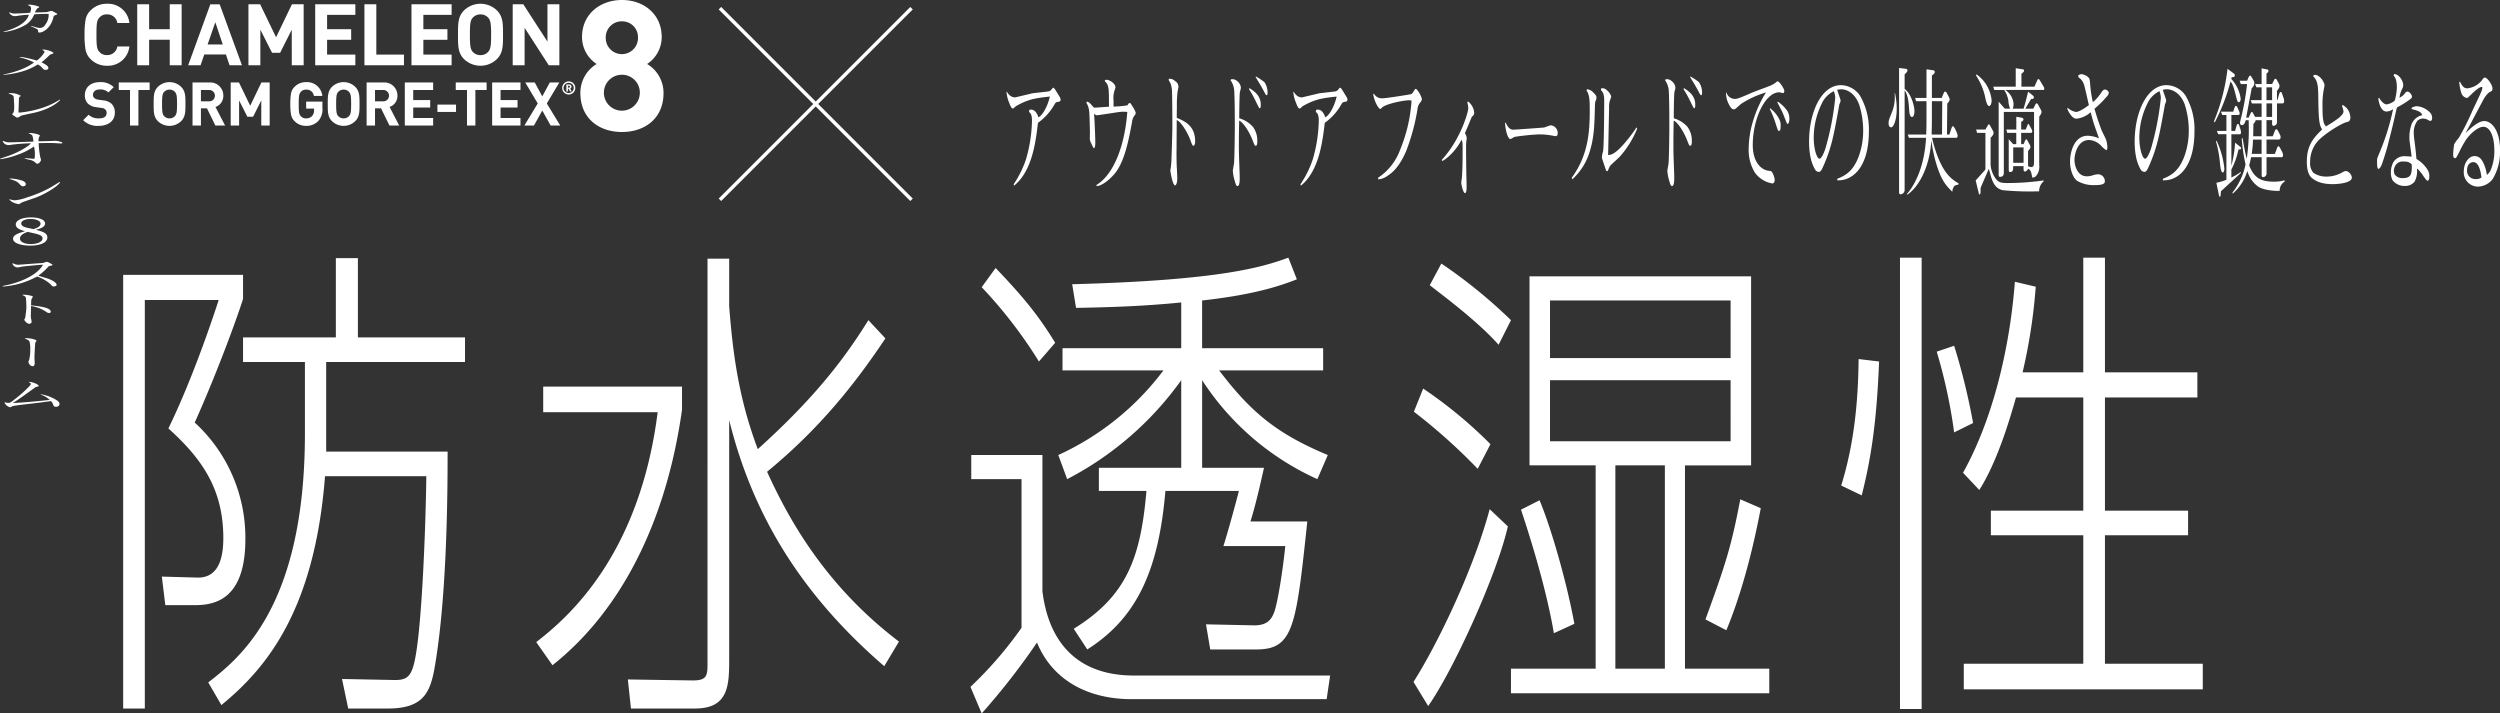 <svg xmlns="http://www.w3.org/2000/svg" width="640.012" height="182.643" viewBox="0 0 640.012 182.643"><rect x="0" y="0" width="640.012" height="182.643" fill="#333333" stroke="none"/><defs><style>.a{fill:#fff}</style></defs><path class="a" d="M62.221 70.37v6.175c-3.168 9.7-8.712 23.564-12.375 31.628a39.968 39.968 0 0112.969 29.863c0 15.247-7.623 16.885-12.87 16.885h-7.623l-.891-7.309 9.108.252c5.544.127 6.633-5.291 6.633-10.08 0-12.348-5.247-20.161-14.058-28.1 6.732-13.861 12.177-30.745 12.87-32.884H37.075v104.583h-5.544V70.37zm-8.91 104.33c8.316-6.426 24.75-19.656 24.75-63.76V92.674h-15.84v-6.3H85.98V66.087h5.644v20.287h27.422v6.3H83.505v22.933h31.086c0 9.7-.1 34.9-2.97 53.175-1.188 7.561-2.277 12.6-12.276 12.6h-10.2l-1.584-7.561 12.771.252c3.861.126 5.148-.5 6.138-6.551 1.485-8.444 2.475-30.746 2.673-45.616H83.208c-2.672 34.526-15.146 49.27-26.531 58.594zM174.6 98.974v5.926c-3.96 28.225-15.345 51.284-33.165 65.4l-4.158-5.922c8.019-6.175 26.433-22.052 31.086-58.845h-29.3v-6.559zm51.776 71.572c-22.373-19.279-34.056-40.195-39.7-63V168.4c0 6.805 0 12.98-8.712 12.98h-16.436l-.792-7.435 16.632.252c3.663 0 3.762-1.259 3.762-4.536V66.212h5.544v12.223c.89 11.341 2.277 23.185 7.326 36.543 15.245-13.736 22.571-23.817 28.313-33.014l4.356 4.662c-7.92 11.844-16.83 23.059-30.294 34.148 5.346 11.718 14.652 28.981 33.759 43.471zm40.488-54.057v34.905c.693 5.039 3.168 21.547 23.463 21.547h50.192l-.891 6.048h-49.9c-10.988 0-20.2-4.663-24.254-14.492a177.453 177.453 0 01-14.157 18.146l-2.871-6.8a98.971 98.971 0 0013.068-15.121v-38.059h-12.87v-6.174zm-.891-23.941a117.833 117.833 0 00-14.652-19.027l3.564-4.914c6.732 7.056 10.791 11.844 15.246 19.152zm57.617 27.217c-.3 1.261-1.881 8.7-3.465 13.735h14.553c-2.871 27.091-3.564 32.762-13.068 32.762h-11.781l-1.089-6.427 12.078.252c3.663.127 4.653-1.638 5.247-3.023 1.089-2.395 2.574-12.979 2.97-17.264H313.2c1.089-3.4 3.168-10.962 3.96-14.112h-18.81c-1.782 21.044-7.721 32.761-20 40.574l-3.465-5.292c13.661-8.443 17.127-18.272 18.612-35.282h-12.179v-5.923H302.4V97.336a82.6 82.6 0 01-29.2 25.327l-2.277-6.174a69.9 69.9 0 0026.928-21.673h-25.839v-5.67H302.4V77.427c-10 1.008-19.2 1.26-26.927 1.387l-.99-6.049c38.015-1.008 48.806-4.41 55.34-6.805l2.178 5.545c-3.861 1.512-10.494 3.906-24.255 5.418v12.223h30.987v5.67h-26.627c8.217 10.836 14.85 16.255 27.819 21.673l-2.673 6.174a69 69 0 01-29.5-25.327v22.429zm38.274 54.813c6.237-9.828 15.444-28.981 19.5-44.227l4.653 4.41c-2.673 11.971-13.761 36.541-20.394 45.992zm16.436-54.561a147.3 147.3 0 00-16.337-14.617l2.376-5.923a113.091 113.091 0 0117.226 14.239zm5.346-31.753c-5.247-5.923-14.058-12.476-17.622-15.247l2.97-5.545a129.853 129.853 0 0117.82 14.492zm3.168 82.913h21.681v-52.041h-16.931V70.749h56.727v48.387h-16.929v52.041h21.581v6.3h-66.131zM397.8 162.1c-2.178-12.853-7.128-27.722-8.415-31.628l4.752-2.4c2.871 6.805 6.93 20.792 8.91 31.629zm45.242-85.181h-46.231v14.746h46.232zm0 20.413h-46.231v15.625h46.232zm-16.829 21.8h-12.671v52.041h12.672zm10.395 39.439c5.049-13.86 6.633-18.648 8.91-30.746l5.247 2.269c-.792 4.158-3.564 18.649-8.811 31.25zm34.75-34.271c3.564-11.467 4.356-22.808 4.455-32.385l5.247.631c-.594 14.617-1.881 24.193-4.455 34.273zm20.592-58.34v115.549h-5.544V65.96zm8.316 44.733a133.23 133.23 0 00-4.455-20.665l4.455-1.512a162.857 162.857 0 014.851 19.783zm33.066-15.374V65.96h5.544v29.359h23.661v6.427h-23.661v28.982h21.285v6.3h-21.285v32.888h25.046v6.552h-61.181v-6.552h30.591v-32.888h-23.661v-6.3h23.661v-28.982h-17.226c-1.881 6.679-5.049 16.886-9.4 23.69l-4.158-4.41c9.108-16.381 12.375-36.668 13.266-48.891l5.346 1.26a140.562 140.562 0 01-3.366 21.924z"/><path d="M233.354 2.098l-49.05 49.05m0-49.05l49.05 49.05" fill="none" stroke="#fff" stroke-miterlimit="10" stroke-width=".893"/><path class="a" d="M14.317 3.817c-.487.2-.548.23-.588.393C13.1 7.2 11.011 8.337 10.1 8.337c-.345 0-.345-.221-.345-.316 0-.3 0-.4-.446-.662-.2-.116-1.237-.577-1.42-.672l.041-.059c.345.068.71.174.994.26a4.212 4.212 0 001.277.26 1.508 1.508 0 001.379-.817 4.036 4.036 0 00.872-2.754c-.284-.019-.405-.019-.811-.019-.71 0-2.454.066-2.859.1a5.746 5.746 0 01-2.17 2.678A14.879 14.879 0 01.953 8.212L.912 8.1c4.482-1.155 6.145-2.978 6.469-4.312a17.935 17.935 0 00-2.859.268 7.036 7.036 0 01-.73.078 1.654 1.654 0 01-1.46-.941l.142-.039a2.515 2.515 0 001.379.308c.385 0 3.184-.1 3.853-.2a2.858 2.858 0 00.243-1.066c0-.48-.162-.614-.811-.882v-.088a3.866 3.866 0 01.446-.03 7.7 7.7 0 012.271.461c.1.048.163.116.163.192 0 .095-.041.115-.487.326A3.622 3.622 0 008.943 3.2c.365 0 2.92-.086 3.123-.115.142-.029.669-.211.75-.24a1.041 1.041 0 01.325-.048c.182 0 .3.038.831.346.081.048.649.345.669.374a.1.1 0 01.041.067c0 .079-.041.099-.365.233zM13.12 13.864a1.2 1.2 0 00-.425.249c-1.1 1.037-1.217 1.152-2.069 1.853.629.3 1.764.883 1.764 1.42 0 .23-.182.5-.669.5s-.608-.154-.892-.49a3.511 3.511 0 00-1.156-.896 15.711 15.711 0 01-3.59 1.67 23.491 23.491 0 01-5.191 1v-.1c4.543-.912 6.631-2.226 7.828-3.081a14.7 14.7 0 00-3.731-1.3l.141-.105a11.48 11.48 0 012.17.355c1.034.25 1.683.432 2.13.567a7.176 7.176 0 001.987-2.206c0-.105-.183-.336-.629-.538l.142-.077a5.548 5.548 0 012.13.461c.121.057.608.269.608.451 0 .133-.203.18-.548.267zM8.4 28.949c-.386.078-2.556.538-2.718.585a1.981 1.981 0 00-.75.405 1.021 1.021 0 01-.507.152.7.7 0 01-.365-.124l-.73-.489c-.142-.1-.183-.135-.183-.221s.081-.192.243-.375c.244-.259.244-1.276.244-1.631 0-.105-.081-2.275-.142-2.5-.061-.25-.3-.509-1.237-.758v-.125c.243-.019.365-.029.527-.029a4.906 4.906 0 012.555.691c0 .058-.02.068-.223.192a.624.624 0 00-.263.5l-.122 3.58c.1 0 .345.01.405.01a26.291 26.291 0 006.551-1.5 19.069 19.069 0 003.589-1.8l.162.039C14.3 26.876 11.66 28.259 8.4 28.949zm7.194 7.783c-.1 0-1.48-.087-1.764-.106-.1 0-.568-.019-1.034-.019-.446 0-2.555.019-2.9.047a23.251 23.251 0 00.406 3.551c.081.269.2.663.2.72 0 .192-.365.979-.953.979a.559.559 0 01-.486-.288 3.191 3.191 0 00-1.663-.739 10.451 10.451 0 01-1.116-.308l.041-.076c.223.01.71.02 1.2.068.163.018.852.087.974.087a.577.577 0 00.345-.087 3.032 3.032 0 00.081-.884A7.733 7.733 0 008.7 37.5a17.372 17.372 0 01-4.259 2.14 22.022 22.022 0 01-4.319 1.123L0 40.656c.365-.153 2.17-.757 2.514-.882 2.5-.921 4.928-2.41 5.4-3.091a42.651 42.651 0 00-4.867.355 6.091 6.091 0 01-.872.106 1.956 1.956 0 01-.751-.182 1.851 1.851 0 01-.75-.8l.183-.077a3.345 3.345 0 001.683.355c.243 0 5.759-.172 6-.182a5.045 5.045 0 00-.284-1.594 2.843 2.843 0 00-.892-.517v-.078a5.32 5.32 0 01.446-.018 7.866 7.866 0 011.967.373c.122.039.426.144.426.317a2.555 2.555 0 01-.182.308 2.578 2.578 0 00-.163.959.21.21 0 00.041.154c.933.01 1.947-.029 2.94-.058.224-.009 1.237-.057 1.4-.057.223 0 1.744.259 1.744.527-.003.158-.307.158-.389.158zM8.9 50.675c-2.007.69-3.041 1.046-3.163 1.1a2.886 2.886 0 00-.649.374.508.508 0 01-.325.116 6.461 6.461 0 01-1.48-.46c-.1-.059-.892-.586-.892-.711 0-.048.1-.058.121-.058a.594.594 0 01.2.048 4.969 4.969 0 001.116.191 11.909 11.909 0 003.2-.777 31.178 31.178 0 006.144-2.639l1.866-1.152.142-.086.223.058c-.782 1.203-4.169 3.18-6.503 3.996zM5.982 47.69c-.446.047-.669-.221-.973-.567a3.157 3.157 0 00-1.44-.93c-.142-.068-.994-.327-.994-.336-.061-.02-.121-.049-.121-.078 0-.067.2-.077.284-.077a11.322 11.322 0 013 .557c.507.192.872.519.872.874.001.153-.06.489-.628.557zm1.765 15.191c-2.028 0-4.4-.509-4.4-1.767 0-.968 1.359-1.429 3.083-1.919-1.116-.335-2.393-.7-2.393-1.756 0-.979 1.521-1.786 3.853-1.786 2.109 0 3.65.586 3.65 1.555 0 .951-1.359 1.344-2.352 1.633 1.886.488 2.94.844 2.94 1.977-.001 1.228-1.728 2.063-4.381 2.063zm1.419-3.042c-.284-.077-1.744-.4-2.068-.48-.568.2-1.987.691-1.987 1.709 0 .9 1.216 1.41 2.778 1.41 1.6 0 3-.537 3-1.469.001-.643-.729-.909-1.723-1.17zm-1.338-3.782c-1.237 0-2.393.4-2.393 1.133 0 .749.973.988 1.582 1.131.223.049 1.3.28 1.521.336 1.216-.382 1.845-.738 1.845-1.429s-1.196-1.171-2.555-1.171zm5.941 17.274c-.324 0-.365-.029-.831-.566a9.944 9.944 0 00-3.448-1.977 21.31 21.31 0 01-8.7 2.563l-.1-.155c4.056-.681 8.822-2.658 10.322-5.431-1.4.076-4.928.384-5.739.566a3.185 3.185 0 01-.73.125 1.393 1.393 0 01-1.379-1.017l.2-.03a2.8 2.8 0 001.359.366c.162 0 4.989-.375 5.942-.432a2.3 2.3 0 00.851-.192 1.051 1.051 0 01.467-.116c.2 0 .263.029.811.326.466.249.649.355.649.461s-.2.154-.629.24a.842.842 0 00-.568.345c-.1.106-.547.567-.628.662A16.619 16.619 0 019.8 70.577c.365.124 2.068.614 2.393.729 2.149.759 2.311 1.469 2.311 1.623-.004.211-.329.402-.735.402zm-1.237 6.801a1.088 1.088 0 01-.689-.3 9.9 9.9 0 00-3.894-1.5c0 .557-.04 1.43-.04 1.977 0 .1-.021.191-.021.288a5.14 5.14 0 00.1 1.132 4.23 4.23 0 01.1.7c0 .3-.365.461-.588.461-.71 0-1.318-1.018-1.318-1.037 0-.039.142-.2.162-.241a3.978 3.978 0 00.142-.441c.081-.547.264-2.016.264-2.389a24.767 24.767 0 00-.122-2.553.922.922 0 00-.345-.432c-.081-.048-.466-.221-.527-.259v-.087a6.541 6.541 0 011.764.163c.67.135.893.221.893.394a1.569 1.569 0 01-.244.354 2.106 2.106 0 00-.182 1.047 4.9 4.9 0 00-.021.768c2.089.22 5.03.537 5.03 1.632.004.255-.281.323-.464.323zm-3.488 7.609c-.081.336-.223 3.4-.223 3.811 0 .211.061 1.17.061 1.372 0 .23 0 .825-.548.825-.669 0-1.054-.853-1.054-1.133a.853.853 0 01.162-.392 10.172 10.172 0 00.3-2.813A6.512 6.512 0 007.5 87.28a2.389 2.389 0 00-.973-.508c-.122-.038-.142-.078-.142-.106 0-.057.122-.087.243-.087 1.5 0 2.717.442 2.717.644.003.087-.28.441-.301.518zm5.313 16.392a.65.65 0 01-.73-.48 2.031 2.031 0 00-.588-.969c-1.115.153-2.839.393-5.171.662-.872.1-4.2.479-4.644.634a1.375 1.375 0 00-.324.172.6.6 0 01-.325.115 2.217 2.217 0 01-1.419-1.17c0-.049.02-.087.142-.087a3.669 3.669 0 01.405.077 1.278 1.278 0 00.365.058c.548 0 .791-.212 1.7-.931a33.244 33.244 0 003.691-3.273c.344-.374.446-.518.446-.653 0-.2-.3-.336-.507-.431l.121-.1c1.319.125 2.393.787 2.393 1.027 0 .134-.081.144-.405.2a1.86 1.86 0 00-.791.414c-3.062 2.207-4.015 2.9-5.435 3.771 2.434-.057 8.456-.672 9.45-.787A6.425 6.425 0 0010.363 101l.121-.068a11.04 11.04 0 013.062.979c1.663.826 1.683 1.247 1.683 1.478 0 .13-.04.744-.872.744zm13.029-87.304a5.716 5.716 0 01-4.207-1.71 4.513 4.513 0 01-1.271-2.344 21.325 21.325 0 01-.263-3.875 21.305 21.305 0 01.263-3.878 4.43 4.43 0 011.271-2.345A5.716 5.716 0 0127.386.963a5.5 5.5 0 015.741 4.931h-3.089a2.572 2.572 0 00-2.63-2.213 2.408 2.408 0 00-1.95.811c-.636.679-.767 1.38-.767 4.4s.131 3.725.767 4.4a2.411 2.411 0 001.95.81 2.571 2.571 0 002.63-2.213h3.089a5.51 5.51 0 01-5.741 4.94zm16.071-.129v-6.53h-5.281v6.53h-3.045V1.1h3.045v6.372h5.281V1.1H46.5v15.6zm15.3 0l-.92-2.761h-5.545l-.941 2.761h-3.178l5.676-15.6h2.388l5.7 15.6zm-3.637-11l-1.973 5.675h3.879zm19.572 11V7.6l-2.98 5.917h-2.06l-3-5.917v9.1H63.6V1.1h3l4.076 8.437 4.06-8.437h3v15.6zm6 0V1.1H90.97v2.712h-7.232v3.66H89.9v2.717h-6.162v3.791h7.232v2.72zm12.602 0V1.1h3.046v12.88h7.078v2.72zm12.044 0V1.1h10.277v2.712h-7.232v3.66h6.158v2.717h-6.158v3.791h7.232v2.72zm21.882-1.581a6.058 6.058 0 01-8.437 0c-1.577-1.578-1.533-3.527-1.533-6.223s-.044-4.645 1.533-6.223a6.058 6.058 0 018.437 0c1.58 1.578 1.556 3.527 1.556 6.227s.024 4.641-1.556 6.219zm-2.257-10.6a2.528 2.528 0 00-1.95-.833 2.576 2.576 0 00-1.972.833c-.592.657-.745 1.38-.745 4.382s.153 3.725.745 4.383a2.579 2.579 0 001.972.832 2.531 2.531 0 001.95-.832c.592-.658.767-1.381.767-4.383s-.175-3.73-.767-4.387zM140.482 16.7L134.3 7.121V16.7h-3.045V1.1h2.717l6.179 9.554V1.1h3.049v15.6zM25.312 32.222a5.172 5.172 0 01-4.021-1.454l1.392-1.392a3.605 3.605 0 002.66.928c1.269 0 1.949-.479 1.949-1.361a1.228 1.228 0 00-.34-.927 1.637 1.637 0 00-.975-.387l-1.33-.186a3.737 3.737 0 01-2.134-.912 2.91 2.91 0 01-.789-2.166c0-1.963 1.454-3.34 3.836-3.34a4.714 4.714 0 013.556 1.284l-1.36 1.345A3.063 3.063 0 0025.5 22.9c-1.145 0-1.7.634-1.7 1.391a1.064 1.064 0 00.324.789 1.9 1.9 0 001.021.433l1.3.185a3.653 3.653 0 012.1.851 3.086 3.086 0 01.85 2.335c.005 2.132-1.779 3.338-4.083 3.338zm10.12-9.186v9.093h-2.15v-9.093h-2.876v-1.918h7.9v1.918zm10.943 7.98a4.277 4.277 0 01-5.954 0c-1.113-1.114-1.082-2.49-1.082-4.392s-.031-3.279 1.082-4.392a4.275 4.275 0 015.954 0c1.113 1.113 1.1 2.489 1.1 4.392s.013 3.276-1.1 4.392zm-1.593-7.485a1.785 1.785 0 00-1.376-.588 1.82 1.82 0 00-1.392.588c-.418.464-.526.974-.526 3.093s.108 2.629.526 3.093a1.823 1.823 0 001.392.587 1.787 1.787 0 001.376-.587c.418-.464.542-.975.542-3.093S45.2 24 44.782 23.531zm10.351 8.598l-2.15-4.392h-1.546v4.392h-2.15V21.118H53.6a3.329 3.329 0 013.572 3.372 2.963 2.963 0 01-2.01 2.891l2.458 4.748zm-1.671-9.093h-2.025v2.907h2.025a1.457 1.457 0 100-2.907zm13.425 9.093v-6.418l-2.1 4.176H63.33l-2.118-4.176v6.418h-2.15V21.118h2.119l2.876 5.954 2.861-5.954h2.119v11.011zm14.599-1.16a4.128 4.128 0 01-3.108 1.253 4.036 4.036 0 01-2.97-1.206 3.192 3.192 0 01-.9-1.655 15.01 15.01 0 01-.185-2.737 15 15 0 01.185-2.737 3.129 3.129 0 01.9-1.655 4.037 4.037 0 012.97-1.207 3.945 3.945 0 014.144 3.526h-2.165a1.873 1.873 0 00-1.979-1.608 1.753 1.753 0 00-1.378.588c-.4.51-.526.912-.526 3.093 0 2.165.093 2.6.526 3.108a1.7 1.7 0 001.377.572 1.981 1.981 0 001.53-.618 2.159 2.159 0 00.5-1.469V27.8h-2.029v-1.795h4.16v1.608a4.405 4.405 0 01-1.052 3.356zm9.459.047a4.276 4.276 0 01-5.953 0c-1.114-1.114-1.083-2.49-1.083-4.392s-.031-3.279 1.083-4.392a4.274 4.274 0 015.953 0c1.114 1.113 1.1 2.489 1.1 4.392s.014 3.276-1.1 4.392zm-1.593-7.485a1.785 1.785 0 00-1.376-.588 1.818 1.818 0 00-1.391.588c-.418.464-.526.974-.526 3.093s.108 2.629.526 3.093a1.821 1.821 0 001.391.587 1.787 1.787 0 001.376-.587c.418-.464.542-.975.542-3.093s-.124-2.624-.542-3.093zM99.7 32.129l-2.149-4.392h-1.544v4.392h-2.15V21.118h4.315a3.329 3.329 0 013.573 3.372 2.964 2.964 0 01-2.011 2.891l2.459 4.748zm-1.67-9.093h-2.023v2.907h2.026a1.457 1.457 0 100-2.907zm5.602 9.093V21.118h7.254v1.918h-5.1v2.582h4.346v1.918h-4.346v2.676h5.1v1.917zm8.349-3.479v-1.872h4.763v1.872zm9.719-5.614v9.093h-2.149v-9.093h-2.877v-1.918h7.9v1.918zm4.291 9.093V21.118h7.254v1.918h-5.1v2.582h4.346v1.918h-4.346v2.676h5.1v1.917zm14.967 0l-2.134-3.835-2.119 3.835h-2.459l3.418-5.645-3.2-5.366h2.443l1.918 3.557 1.933-3.557h2.428l-3.2 5.366 3.433 5.645zM145.6 24.2a1.68 1.68 0 111.68-1.68 1.68 1.68 0 01-1.68 1.68zm0-2.984a1.3 1.3 0 101.28 1.3 1.266 1.266 0 00-1.28-1.3zm.3 2.2l-.324-.692h-.191v.692h-.4v-1.792h.728a.565.565 0 01.594.562.5.5 0 01-.329.473l.376.752zm-.236-1.458h-.279v.465h.279a.233.233 0 100-.465zm13.56 11.834c-5.881 0-10.642-3.5-10.642-9.942a8.6 8.6 0 014.154-7.468A8.256 8.256 0 01149 9.475C149 3.594 153.67 0 159.224 0S169.4 3.594 169.4 9.475a8.254 8.254 0 01-3.734 6.907 8.626 8.626 0 014.2 7.468c-.001 6.441-4.761 9.942-10.642 9.942zm0-14.656a4.6 4.6 0 104.574 4.621 4.562 4.562 0 00-4.574-4.621zm0-13.675a4.087 4.087 0 00-4.154 4.2 4.131 4.131 0 108.261 0 4.049 4.049 0 00-4.107-4.2zm111.721 20.595c-.625.105-.7.176-1.022.739a14.462 14.462 0 01-4.2 4.647c-.568 4.858-1.476 12.356-6.112 16.087l-.113-.352a25.95 25.95 0 003.141-6.336 37.2 37.2 0 001.551-10c0-1.585-.435-1.937-.776-2.183l.133-.563c.53-.071 1.57-.211 2.308 1.936 1.116-.528 2.4-2.992 2.914-5.316-3.425.388-5.279.6-8.249 2.218a3.283 3.283 0 00-.966.739.423.423 0 01-.245.106c-.341 0-.625-.563-.984-1.549a8.692 8.692 0 01-.644-2.605l.076-.211a2.962 2.962 0 00.738.986 2.108 2.108 0 001.268.528h.151l4.465-1.057 3.974-.457a1.244 1.244 0 00.794-.458c.322-.387.36-.493.492-.493.19 0 .284.106 1.154 1.549.663 1.056.719 1.2.719 1.443 0 .531-.189.531-.567.602zm19.295 3.802a3.771 3.771 0 00-.454 1.513c-.832 4.471-1.892 10-4.37 13.026-1.5 1.8-3.539 3.273-4.693 3.238l-.019-.281c4.541-2.782 7.266-10.28 7.89-18.693a9.04 9.04 0 00-1.949 0c-.908.106-5.411.845-5.827.845a.6.6 0 01-.379-.105.835.835 0 00-.359-.248c.132 1.233.321 6.125.321 7.288 0 .281 0 1.478-.359 1.478-.114 0-.151-.1-.322-.458-.662-1.372-.719-1.514-.719-1.971 0-.212.019-1.267.019-1.513 0-1.057-.094-4.964-.189-5.492a4.842 4.842 0 00-.681-2.112l.038-.352a1.4 1.4 0 01.7.282c.208.141 1.135 1.266 1.211 1.266.454 0 3.405-.246 3.8-.246 0-4.858 0-5.526-1.041-6.512v-.282a.956.956 0 01.454-.105c.7 0 2.252.95 2.252 1.936a2.331 2.331 0 01-.19.668 6 6 0 00-.3 2.676v1.584a26.769 26.769 0 003.538-.317c.1-.106.265-.387.322-.457a.3.3 0 01.246-.141c.208 0 .283.071.794.95a5.462 5.462 0 01.776 1.549c.001.281-.037.352-.51.986zm15.281 7.462c-.151 0-.322-.14-.643-1.09-.644-1.972-2.479-5.07-3.633-5.493 0 2.042-.038 5.246-.038 7.252 0 .353-.019.705-.019 1.057 0 1.337.019 2.956.1 4.153.038.775.094 1.8.094 2.57 0 1.091-.34 1.69-.548 1.69-.662 0-1.23-3.731-1.23-3.8 0-.141.132-.739.151-.88.076-.916.114-1.2.133-1.62.075-2 .245-7.392.245-8.764 0-1.444-.037-8.449-.113-9.365a6.716 6.716 0 00-.322-1.584c-.075-.175-.435-.809-.492-.95v-.317a1.95 1.95 0 011.647.6 1.619 1.619 0 01.832 1.443c0 .211-.189 1.127-.227 1.3a28.708 28.708 0 00-.17 3.837c-.019.95-.038 1.971-.019 2.816 1.949.81 4.692 1.971 4.692 5.984-.005.915-.27 1.161-.44 1.161zm15.935 0c-.227 0-.284-.14-.813-1.478-.947-2.394-2.479-4.611-3.406-4.963a222.764 222.764 0 00-.076 6.195c0 2.464.038 2.852.151 6.3.076 1.866.057 2.077.057 2.394 0 1.725-.4 1.866-.549 1.866-.34 0-.473-.458-.757-1.443a11.774 11.774 0 01-.454-2.429c0-.282.266-1.619.3-1.866.133-1.2.208-8.061.208-8.765 0-3.239 0-6.829-.132-9.646a5.4 5.4 0 00-.965-2.957l.113-.21a1.726 1.726 0 011.514.386 2.437 2.437 0 011.022 1.655 3.4 3.4 0 01-.227 1.056c-.152.563-.189 5.773-.189 6.864a7.377 7.377 0 013.519 2.218 5.862 5.862 0 011.1 3.661c0 .423 0 1.162-.416 1.162zm1.079-9.61c-.19 0-.227-.105-1.079-1.83a28.631 28.631 0 00-1.722-3.1l.152-.211c1.192.775 2.876 1.9 2.876 4.224 0 .319-.019.917-.227.917zm1.74-3.344c-.189 0-.246-.105-.756-1.09-.284-.529-.663-1.2-.89-1.585-.189-.317-1.022-1.69-1.192-1.971l.076-.141a14.779 14.779 0 012.176 1.444 4.659 4.659 0 01.813 2.745c-.002.176-.002.598-.227.598zm20.092 1.69c-.624.105-.7.176-1.021.739a14.454 14.454 0 01-4.2 4.647c-.567 4.858-1.476 12.356-6.111 16.087l-.114-.352a25.913 25.913 0 003.141-6.336 37.169 37.169 0 001.552-10c0-1.585-.436-1.937-.776-2.183l.132-.563c.53-.071 1.571-.211 2.309 1.936 1.116-.528 2.4-2.992 2.913-5.316-3.424.388-5.278.6-8.249 2.218a3.294 3.294 0 00-.965.739.426.426 0 01-.246.106c-.34 0-.624-.563-.984-1.549a8.677 8.677 0 01-.643-2.605l.076-.211a2.96 2.96 0 00.737.986 2.11 2.11 0 001.268.528h.151l4.466-1.057 3.973-.457a1.246 1.246 0 00.8-.458c.322-.387.359-.493.492-.493.189 0 .284.106 1.154 1.549.662 1.056.719 1.2.719 1.443-.006.531-.195.531-.574.602zm19.249.144a3.091 3.091 0 00-.738 1.8 53.622 53.622 0 01-2.914 10.737c-1.609 3.661-3.2 5.315-4.844 6.337a4.494 4.494 0 01-2.308.844v-.423a14.6 14.6 0 005.638-7.18 39.51 39.51 0 002.914-12.568 3.055 3.055 0 00-.776-.07c-1.192 0-6.017.915-6.906 1.971-.17.212-.208.247-.34.247-.246 0-1.287-1.2-1.8-3.7l.17-.247a2.329 2.329 0 002.4 1.2c.833 0 6.85-.95 7.153-1.056.227-.071.283-.177.813-.986.132-.211.227-.352.378-.352s.265.176.379.317a6.167 6.167 0 011.173 2.253 1.285 1.285 0 01-.392.876zm13.373 3.517c-.208.176-.246.281-.624 1.2-.3.739-.719 1.76-1.344 3.168a3.049 3.049 0 01.473 1.233c0 .14-.1.809-.113.915-.057.457-.057 1.373-.057 2.077 0 1.2.038 4.541.057 5.667 0 .6.075 3.2.075 3.731 0 1.127-.094 1.725-.435 1.725-.435 0-.927-2.218-.927-2.675 0-.212.133-1.021.151-1.2.19-2.323.19-5.281.19-6.97 0-2.007-.019-2.358-.265-2.816-1.628 3.2-4.276 5.245-5 5.456l-.057-.317c4.749-5.139 6.774-12.144 6.774-13.236a5.789 5.789 0 00-.246-1.408l.151-.317a3.981 3.981 0 011.608 2.922.911.911 0 01-.411.845zm21.229 5.14c-.056 0-.265-.036-.643-.106a18.053 18.053 0 00-3.538-.352 58.859 58.859 0 00-6.244.633c-.189.036-.965.564-1.135.564-.549 0-1.211-1.831-1.363-4.084l.171-.141c.681 1.619 1.4 1.831 1.967 1.831.454 0 7.644-.528 7.909-.563a17.117 17.117 0 011.665-.564 1.988 1.988 0 011.779 1.972c0 .599-.227.81-.568.81zm10.182-8.836a9.531 9.531 0 00-.094 1.373c-.133 5-.208 7.921-1.438 11.758a15.663 15.663 0 01-4.352 6.758l-.132-.423c4.181-5.7 4.6-11.651 4.6-17.213 0-2.218-.019-4.048-.813-5.07l.094-.351a2.371 2.371 0 011.7.915c.53.493.738.774.738 1.267a2.366 2.366 0 01-.303.986zm6.281 14.079c-.359.386-2.346 2.147-2.46 2.323a6.044 6.044 0 00-.472.985c-.1.212-.171.423-.322.423-.208 0-.322-.352-.473-.809l-.719-2.148a2.024 2.024 0 01-.133-.669 6.551 6.551 0 01.284-1.443c.246-1.126.3-11.124.3-12.849 0-1.689-.246-2.253-.814-2.816v-.457a1.5 1.5 0 011.457.422 3.387 3.387 0 011.154 1.654 3.506 3.506 0 01-.265.81 5.326 5.326 0 00-.283 2.041l-.246 12.11c.548 0 1.551-.035 3.878-2.64a40.313 40.313 0 003.406-4.435l.151.316a24.547 24.547 0 01-4.443 7.182zm18.011-2.78c-.227 0-.284-.14-.814-1.478-.945-2.394-2.478-4.611-3.4-4.963a222.764 222.764 0 00-.076 6.195c0 2.464.038 2.852.151 6.3.076 1.866.057 2.077.057 2.394 0 1.725-.4 1.866-.548 1.866-.341 0-.474-.458-.757-1.443a11.708 11.708 0 01-.454-2.429c0-.282.264-1.619.3-1.866.133-1.2.208-8.061.208-8.765 0-3.239 0-6.829-.132-9.646a5.388 5.388 0 00-.965-2.957l.114-.21a1.724 1.724 0 011.513.386 2.437 2.437 0 011.022 1.655 3.4 3.4 0 01-.227 1.056c-.151.563-.189 5.773-.189 6.864a7.377 7.377 0 013.519 2.218 5.862 5.862 0 011.1 3.661c-.006.423-.006 1.162-.422 1.162zm1.079-9.61c-.189 0-.228-.105-1.079-1.83a28.461 28.461 0 00-1.722-3.1l.152-.211c1.192.775 2.876 1.9 2.876 4.224.002.319-.019.917-.227.917zm1.74-3.344c-.189 0-.246-.105-.757-1.09-.283-.529-.662-1.2-.889-1.585-.189-.317-1.021-1.69-1.192-1.971l.076-.141a14.779 14.779 0 012.176 1.444 4.659 4.659 0 01.813 2.745c0 .176 0 .598-.227.598zm20.94-.528c-.151 0-.814-.211-.946-.211-3.576 0-6.793 6.759-6.793 13.483 0 4.787 2.517 6.512 4.163 6.618.549.035.757.1 1.173 1.161a3.852 3.852 0 01.284 1.232c0 .246-.133.845-.605.845a6.951 6.951 0 01-4.447-2.746 10.955 10.955 0 01-1.608-6.195 25.031 25.031 0 011.1-7 29.667 29.667 0 013.33-7.358 23.66 23.66 0 00-6.357 2.922c-.246.176-1.287 1.161-1.514 1.3a.769.769 0 01-.359.105c-.511 0-.852-.423-1.438-1.619a6.428 6.428 0 01-.568-2.676h.114a2.264 2.264 0 002.138 1.62c.53 0 .832-.036 4.124-1.479.776-.352 4.258-1.619 4.958-1.9a5.945 5.945 0 001.57-.952.5.5 0 01.322-.175c.416 0 1.7 1.9 1.7 2.465 0 .173-.057.56-.341.56zm-1.041 9.681c-.227 0-.3-.211-.794-1.76a24.573 24.573 0 00-1.552-3.872l.095-.177a8.125 8.125 0 012.346 2.817 3.329 3.329 0 01.341 1.76c0 .668-.057 1.232-.436 1.232zm2.214-1.795c-.132 0-.284-.388-.416-.739-.17-.388-.833-2.148-1.022-2.5-.359-.668-.908-1.76-1.192-2.289l.132-.175a9.048 9.048 0 012.517 2.5 4.139 4.139 0 01.454 1.8c.003.804-.208 1.403-.473 1.403zm12.717 14.432v-.387c2.346-.915 4.125-2.112 5.506-5.738a19.22 19.22 0 001.135-6.618 21.959 21.959 0 00-1.022-6.613c-1.059-2.922-3.1-3.942-4.616-3.942a4.09 4.09 0 00-1.022.14c.265.775.7 2.077.776 2.324a1.31 1.31 0 01.094.458c0 .21-.037.246-.265.844a2.166 2.166 0 00-.113.493c-1.381 7.674-1.949 10.772-4.125 15.629-.492 1.127-.757 1.268-1.116 1.268a1.178 1.178 0 01-.927-.669c-.625-1.091-1.514-3.063-1.514-7.11 0-7.463 3.141-14.433 8.155-14.433a6.013 6.013 0 014.844 2.64 17.013 17.013 0 012.308 9.187c0 8.937-3.954 12.703-8.098 12.527zm-.87-22.81a6.422 6.422 0 00-3.066 3.133 19.689 19.689 0 00-2.081 8.694c0 3.274.889 5.457 1.457 5.457.549 0 1.192-1.584 1.514-2.535a72.619 72.619 0 002.535-13.025 5.414 5.414 0 00-.359-1.724zM484.13 32.6c-.34 0-.643-.353-.643-1.021 0-.774.151-1.092.833-2.781a10.287 10.287 0 00.756-4.013c0-.387-.018-.669-.037-.916l.094-.035a19.2 19.2 0 01.435 4.014c0 2.714-.737 4.752-1.438 4.752zm5.336-2.641c-.492 0-.662-1.056-.681-1.407-.17-2.43-.284-4.154-1.192-5.422v25.24c0 .528-.038.7-.208.915a1.072 1.072 0 01-.852.458c-.227 0-.359-.1-.359-.669V17.4l1.722.211c.189.035.416.07.416.422 0 .282-.151.493-.719.986v3.731c1.816 1.408 2.516 4.612 2.516 5.7s-.359 1.513-.643 1.513zm10.842 17.711a2.206 2.206 0 00-.492 1.443c-1.476-1.478-2.668-2.64-3.955-6.653a36.205 36.205 0 01-1.419-6.583c-.492 7.6-3.671 12.392-6.206 13.976l-.075-.176c1.646-1.8 4.484-6.407 4.919-14.4h-4.39l-.284-.844h4.712c.075-1.83.075-3.2.075-4.717v-3.8h-2.667l-.246-.845h2.913v-7.323l1.722.246a.378.378 0 01.379.423c0 .317-.019.353-.719.915v5.738h2.516c.587-1.513.7-1.619.889-1.619.228 0 .341.211.719.951s.417.809.417 1.09c0 .388-.417.811-.606 1.022l-.075 7.92h.624c.624-1.971.681-2.112.908-2.112.341 0 1.192 1.936 1.192 2.394 0 .281-.095.562-.322.562h-6.224a32.288 32.288 0 001.286 4.366c1.873 5.1 3.955 6.372 5.487 7.287v.316c-.851.177-.886.212-1.078.423zm-5.733-21.755v3.626c0 1.444 0 2.781-.076 4.893h2.668l.057-8.519zm27.458 23.058a70.921 70.921 0 01-9.309-.282c-1.457-.317-2.4-1.3-3.047-3.59-.075-.282-.454-1.62-.529-1.9-.7 1.655-1.438 3.309-2.119 4.929 0 .281.094 1.654-.227 1.654-.133 0-.209-.211-.246-.387l-.776-3.2c2.062-2.289 2.157-2.394 2.5-2.817v-9.368h-2.138l-.246-.845h2.384l.606-1.057c.056-.1.17-.281.3-.281.113 0 .189.141.264.281l.776 1.409a1.189 1.189 0 01.133.493c0 .492-.36.845-.757 1.266v6.971a7.018 7.018 0 001.362 3.556c.662.88 1.381 1.055 2.876 1.055a66.546 66.546 0 009.328-.668v.246a3.246 3.246 0 00-1.135 2.535zm-12.791-21.825c-.359 0-.643-.564-.946-1.867a16.206 16.206 0 00-2.441-5.984l.152-.246a9.17 9.17 0 013.86 6.688c0 .775-.303 1.409-.625 1.409zm13.794-4.12h-9.669a4.741 4.741 0 012.119 3.591 3.719 3.719 0 01-.208 1.2h2.763c.51-1.585 1.021-3.732 1.154-4.366l1.173.951c.265.21.3.316.3.493 0 .492-.416.457-.681.422-.246.387-1.286 2.147-1.494 2.5h2.043l.511-1.022c.1-.211.246-.351.359-.351s.265.175.341.316l.681 1.267a1.2 1.2 0 01.208.6c0 .387-.151.6-.586 1.267v12.388a3.6 3.6 0 01-.85 2.816 1.159 1.159 0 01-.927.351c-.3-1.584-.416-1.936-1.078-2.253-.227.529-.587.7-.8.7-.359 0-.359-.21-.359-1.373h-2.649c0 .845 0 1.514-.8 1.514-.265 0-.341-.141-.341-.739v-7.669l1.136 1.268h.794v-2.887h-2.336l-.208-.845h2.554v-3.274l1.419.247c.171.035.4.14.4.387 0 .352-.19.458-.568.668v1.972h1.154l.416-1.021c.1-.246.133-.422.246-.422s.208.176.3.351l.473.88a1.445 1.445 0 01.246.7.34.34 0 01-.4.353h-2.441V36.9h.606l.4-.881c.094-.211.189-.352.284-.352.132 0 .208.106.321.317l.55 1.016a1.221 1.221 0 01.208.634c0 .246-.038.281-.246.562a5.08 5.08 0 01-.359.458v3.876a1.845 1.845 0 00.794.247c.719 0 .738-.668.738-1.478V28.661h-7.738v15.418c0 .423 0 1.2-1 1.2-.341 0-.322-.423-.322-.845V26.021l1.571 1.8h1.362a5.964 5.964 0 01-.435-1.937 6.907 6.907 0 00-1.079-2.852h-2.535l-.265-.844h5.752v-4.721l1.816.281c.19.035.322.071.322.353s-.549.7-.681.774v3.309h3.33l.738-1.655c.094-.175.17-.282.3-.282a.374.374 0 01.283.212l.909 1.514c.283.457.283.563.283.739 0 .352-.151.316-.302.316zm-4.995 14.715h-2.649v3.943h2.649zM539.627 24.4a28.491 28.491 0 01-3.424 3.45 59.98 59.98 0 001.911 5.737c1.059 2.112 1.1 2.183 1.267 3.027a7.541 7.541 0 01.114 1.162c0 .6-.284.669-.3.669A7.316 7.316 0 01538 37.426a4.581 4.581 0 00-3.16-1.584c-3.065 0-3.765 3.767-3.765 5.069 0 1.233.6 4.225 3.179 4.225a4.539 4.539 0 001.362-.212 6.13 6.13 0 011.514-.316 1.786 1.786 0 011.722 1.83c0 .916-1.514.951-2.858.951a8.051 8.051 0 01-4.162-1.057c-1.06-.669-1.892-2.78-1.892-4.928 0-2.252.927-6.653 4.56-6.653a7.908 7.908 0 012.857.669c-1.1-3.1-1.23-3.45-1.4-4.014-.019-.035-.682-2.428-.738-2.674a6.477 6.477 0 01-3.614 1.654c-1.173 0-2.063-1.76-2.384-2.569l.132-.212a4.075 4.075 0 002.119 1.056c.927 0 2.839-1.408 3.293-1.76-.209-.845-1.022-4.612-1.268-5.281a3.369 3.369 0 00-.795-1.337c-.454-.387-.492-.423-.643-.563v-.42a1.39 1.39 0 01.814-.316c.34 0 1.8.457 2.062 1.3 0 0 .113.668.132.915a29.338 29.338 0 00.719 4.963 11.16 11.16 0 002.1-2.393c.36-.529.587-.845 1.022-.845.3 0 .946.353.946.845a1.512 1.512 0 01-.227.631zM553.7 46.156v-.387c2.346-.915 4.125-2.112 5.506-5.738a19.22 19.22 0 001.135-6.618 21.959 21.959 0 00-1.022-6.618c-1.059-2.922-3.1-3.942-4.616-3.942a4.09 4.09 0 00-1.022.14c.265.775.7 2.077.776 2.324a1.333 1.333 0 01.094.458c0 .21-.038.246-.265.844a2.166 2.166 0 00-.113.493c-1.381 7.674-1.949 10.772-4.125 15.629-.492 1.127-.757 1.268-1.116 1.268a1.178 1.178 0 01-.932-.669c-.625-1.091-1.514-3.063-1.514-7.11 0-7.463 3.141-14.433 8.155-14.433a6.013 6.013 0 014.844 2.64 17.013 17.013 0 012.308 9.187c.002 8.942-3.952 12.708-8.093 12.532zm-.87-22.81a6.422 6.422 0 00-3.066 3.133 19.689 19.689 0 00-2.081 8.694c0 3.274.889 5.457 1.457 5.457.549 0 1.192-1.584 1.514-2.535a72.619 72.619 0 002.535-13.025 5.414 5.414 0 00-.362-1.724zm20.323 2.815c-.341 0-.435-.386-.757-1.654-.7-2.816-.984-3.168-1.381-3.626a49.017 49.017 0 01-4.03 10.455l-.208-.281a49.635 49.635 0 003.481-13.447l1.59 1.2a.594.594 0 01.283.492c0 .247-.208.563-.794.423l-.114.492a9.182 9.182 0 012.4 5.034c.003.666-.262.912-.47.912zm-4.144 17.989c-.4 0-.567-1.3-.662-2.077a29.752 29.752 0 00-1.04-5.843l.151-.212a22.08 22.08 0 011.987 7.111c0 .176 0 1.021-.436 1.021zm4.05-5.915a18.445 18.445 0 01-1.817 5.14v2.077a17.958 17.958 0 002.4-1.408l.057.211c-1.4 1.3-3.425 3.134-5.128 4.718-.095 1.266-.113 1.408-.283 1.408-.152 0-.247-.423-.266-.563l-.622-3.028a14.535 14.535 0 002.573-.774V34.363h-2.081l-.378-.844h2.459v-4.083H568.9l-.322-.845h3.141l.341-1.057c.094-.281.208-.422.359-.422.1 0 .189.036.36.387l.435.95a1.77 1.77 0 01.151.6c0 .247-.075.388-.4.388h-1.722v4.083h.946l.378-1.3c.019-.106.133-.492.36-.492.17 0 .284.246.341.457l.321.986a4.738 4.738 0 01.133.775c0 .351-.227.421-.36.421h-2.119v8.062a28.76 28.76 0 00.946-5.914l1.173.95c.322.247.36.282.36.458-.001.384-.304.348-.663.312zm10.557 10.632c-.946.035-3.954-.071-5.506-1.091a7.349 7.349 0 01-2.781-4.013 12.493 12.493 0 01-3.727 5.808l-.076-.282a17.2 17.2 0 003.349-7.216 44.257 44.257 0 01-.984-6.583l.227-.14c.265 1.619.662 3.837 1.06 5.28a52.041 52.041 0 00.53-7.956c0-.81-.02-1.338-.039-1.9h-.737c-.265.81-.492 1.267-1 1.267-.265 0-.473-.176-.473-.6 0-.387.473-2.006.53-2.359a63.456 63.456 0 001.267-7.568h-1.608l-.284-.845h1.892l.416-.915c.039-.105.171-.388.4-.388.076 0 .151.035.378.423l.473.81a1.384 1.384 0 01.189.7 1.631 1.631 0 01-.662 1.267l-1.419 7.534h.643l.455-1.022c.056-.14.208-.422.4-.422.1 0 .114.035.3.387l.492.88h1.665v-3.444h-2.5l-.284-.845h2.782V22.36h-1.325l-.359-.845h1.684V17.5l1.438.281c.17.036.3.071.3.353 0 .316-.17.457-.492.7v2.675h1.438l.492-.986c.133-.282.246-.352.379-.352a.51.51 0 01.359.317l.53.986a1.1 1.1 0 01.133.528c0 .422-.247.739-.644 1.268v2.358h.114l.473-1.62c.113-.352.227-.457.378-.457.171 0 .3.246.379.528l.359 1.056a2.6 2.6 0 01.132.809c0 .529-.416.529-.454.529h-1.381v4.506a1.494 1.494 0 01-.075.7.939.939 0 01-.795.527c-.379 0-.379-.316-.379-.774v-.669h-1.438v4.119h1.609l.53-1.373c.037-.141.208-.422.4-.422.151 0 .36.316.416.422l.492.95a1.561 1.561 0 01.17.634c0 .528-.321.633-.51.633h-3.1V39.4h2.139l.548-1.479c.038-.07.189-.493.36-.493.151 0 .34.317.4.388l.53 1.02a1.961 1.961 0 01.246.845c0 .563-.227.563-.416.563h-3.8v3.872c0 .458 0 .564-.094.705a.89.89 0 01-.776.528c-.359 0-.378-.353-.378-.775v-4.33h-2.706c-.132.669-.265 1.3-.492 2.113 1.268 3.2 3.028 4.153 6.32 4.153a10.048 10.048 0 002.743-.352l.038.317a2.663 2.663 0 00-1.283 2.392zm-4.635-13.131h-2.2a26.168 26.168 0 01-.341 3.662h2.536zm0-4.963h-1.514c-.094.352-.113.387-.587.986-.018.985-.018 1.83-.056 3.133h2.157zm2.686-8.413h-1.438v3.274h1.438zm0 4.119h-1.438v3.449h1.438zm15.567 20.663c-3.008 0-4.39-.81-5.222-1.444-.738-.527-1.457-1.654-1.457-4.329 0-4.3 1.835-6.161 3.916-8.237-.662-1.022-.889-2.077-.965-7.252-.037-3.591-.056-5.14-1.267-6.266V19.3a.738.738 0 01.4-.141c1.23 0 2.441 1.9 2.441 2.641a4.459 4.459 0 01-.133.845 21.426 21.426 0 00-.378 4.576c0 4.013.341 4.471.889 5.14a38.046 38.046 0 003.312-2.183c.927-.88 1.172-1.127 1.172-1.726a6.913 6.913 0 00-.378-1.337l.151-.247a3.7 3.7 0 011.987 3.2c0 .986-.511 1.091-.946 1.2-1.211.246-5.638 2.922-7.417 4.893a7.952 7.952 0 00-1.93 5.351 3.642 3.642 0 00.852 2.745 5.828 5.828 0 003.273.951 8.111 8.111 0 004.314-1.2 1.773 1.773 0 01.7-.211c.8 0 1.533 1.056 1.533 1.654-.003 1.515-4.015 1.691-4.847 1.691zm19.704-21.685a22.831 22.831 0 01-3.292 2.042c-.227.739-.265 1.092-.927 3.943-.644 2.71-.757 3.027-1.533 6.126-.057.246-1.116 3.766-1.476 4.646-.208.527-.567 1.021-.814 1.021-.359 0-.359-1.233-.359-2.078 0-.562.038-.633.625-2.041a61.205 61.205 0 003.481-11.159 3.3 3.3 0 01-1.684.6c-.492 0-1.684-.318-2.1-3.31l.17-.246c.17.281 1.041 1.725 1.987 1.725a4.405 4.405 0 002.043-.95 14.42 14.42 0 00.549-3.31c0-2.146-.492-2.745-.833-3.1l.152-.422c1.343.071 2.308 1.936 2.308 2.746a1.934 1.934 0 01-.227.986 6.414 6.414 0 00-.719 2.324 3.318 3.318 0 001.362-1.092c.3-.386.417-.457.682-.457.491 0 1.135.81 1.135 1.267 0 .247-.038.388-.53.739zm5.222 5.492a.942.942 0 01-.359-.105 2.7 2.7 0 00-1.438-.493 2.04 2.04 0 00-1.552.634 5.155 5.155 0 00-.87 3.167c0 .634.17 1.9.321 3.063.1.774.228 1.937.36 3.485a8.17 8.17 0 012.743 2.6 2.95 2.95 0 01.549 1.9c0 .669-.151 1.056-.435 1.056-.227 0-.435-.281-1.041-1.126a11.1 11.1 0 00-1.494-1.866.654.654 0 01-.19-.071 5.7 5.7 0 01-.586 3.274 2.93 2.93 0 01-2.346 1.127 3.858 3.858 0 01-3.312-1.444 4.316 4.316 0 01-.435-2.006 5.51 5.51 0 01.606-2.57 3.323 3.323 0 013.16-1.574 15.381 15.381 0 011.551.106c-.019-.176-.359-2.782-.492-3.732a7.154 7.154 0 01-.076-1.162 9.589 9.589 0 01.417-2.992 3.8 3.8 0 012.895-2.745c-.379-.739-.644-1.022-2.744-1.549v-.317a2.717 2.717 0 011.381-.422 5.327 5.327 0 013.482 1.8 1.938 1.938 0 01.378 1.232c0 .413-.113.73-.473.73zm-4.768 11.088a2.522 2.522 0 00-1.968-.668A2.168 2.168 0 00613 42.883a1.84 1.84 0 00-.151.81 2.261 2.261 0 00.208.985 2.407 2.407 0 002.119.915c1.836 0 2.252-.81 2.252-2.78a5.813 5.813 0 00-.036-.776zm20.766 3.768a4.892 4.892 0 01-3.8 1.971 3.659 3.659 0 01-3.613-3.978c0-1.972 1.23-3.837 2.724-3.837 1.325 0 1.93.88 2.479 2.183a9.927 9.927 0 01.7 2.639 3.4 3.4 0 001.1-1.548 12.344 12.344 0 00.814-4.717c0-3.7-1.135-6.055-2.819-6.055-1.552 0-3.709 2.183-4.5 3.414a28.089 28.089 0 00-1.59 2.887c-.794 1.619-.908 1.724-1.154 1.724-.416 0-.473-.492-.473-.915a17.748 17.748 0 01.265-2.674 10.938 10.938 0 011.211-1.656 67.935 67.935 0 003.425-6.829c.34-.774 1.93-4.048 2.213-4.752a4.766 4.766 0 00.36-1.126c0-.212-.1-.282-.189-.282-.681 0-2.328 1.584-2.536 1.8-.927.915-1.04 1.02-1.267 1.02a1.8 1.8 0 01-1.4-1.3 11.718 11.718 0 01-.529-2.782l.189-.07c.662 1.233 1.04 1.691 1.873 1.691a5.462 5.462 0 003.9-2.288c.208-.283.321-.459.624-.459.606 0 1.911 1.866 1.911 2.747 0 .632-.094.669-.889 1.055a7.306 7.306 0 00-1.287 1.584c-1.8 3.345-1.892 3.556-3.216 6.055-.473.915-1.211 2.147-1.457 2.781.681-.739 3.065-3.1 4.749-3.1 1.778 0 4.049 2.217 4.049 7.462a13.529 13.529 0 01-1.867 7.355zm-4.958-4.3c-.075 0-1.608 0-1.608 2.006a2.083 2.083 0 002.214 2.324 2.224 2.224 0 001.457-.388c-.284-2.353-.927-3.937-2.063-3.937z"/></svg>